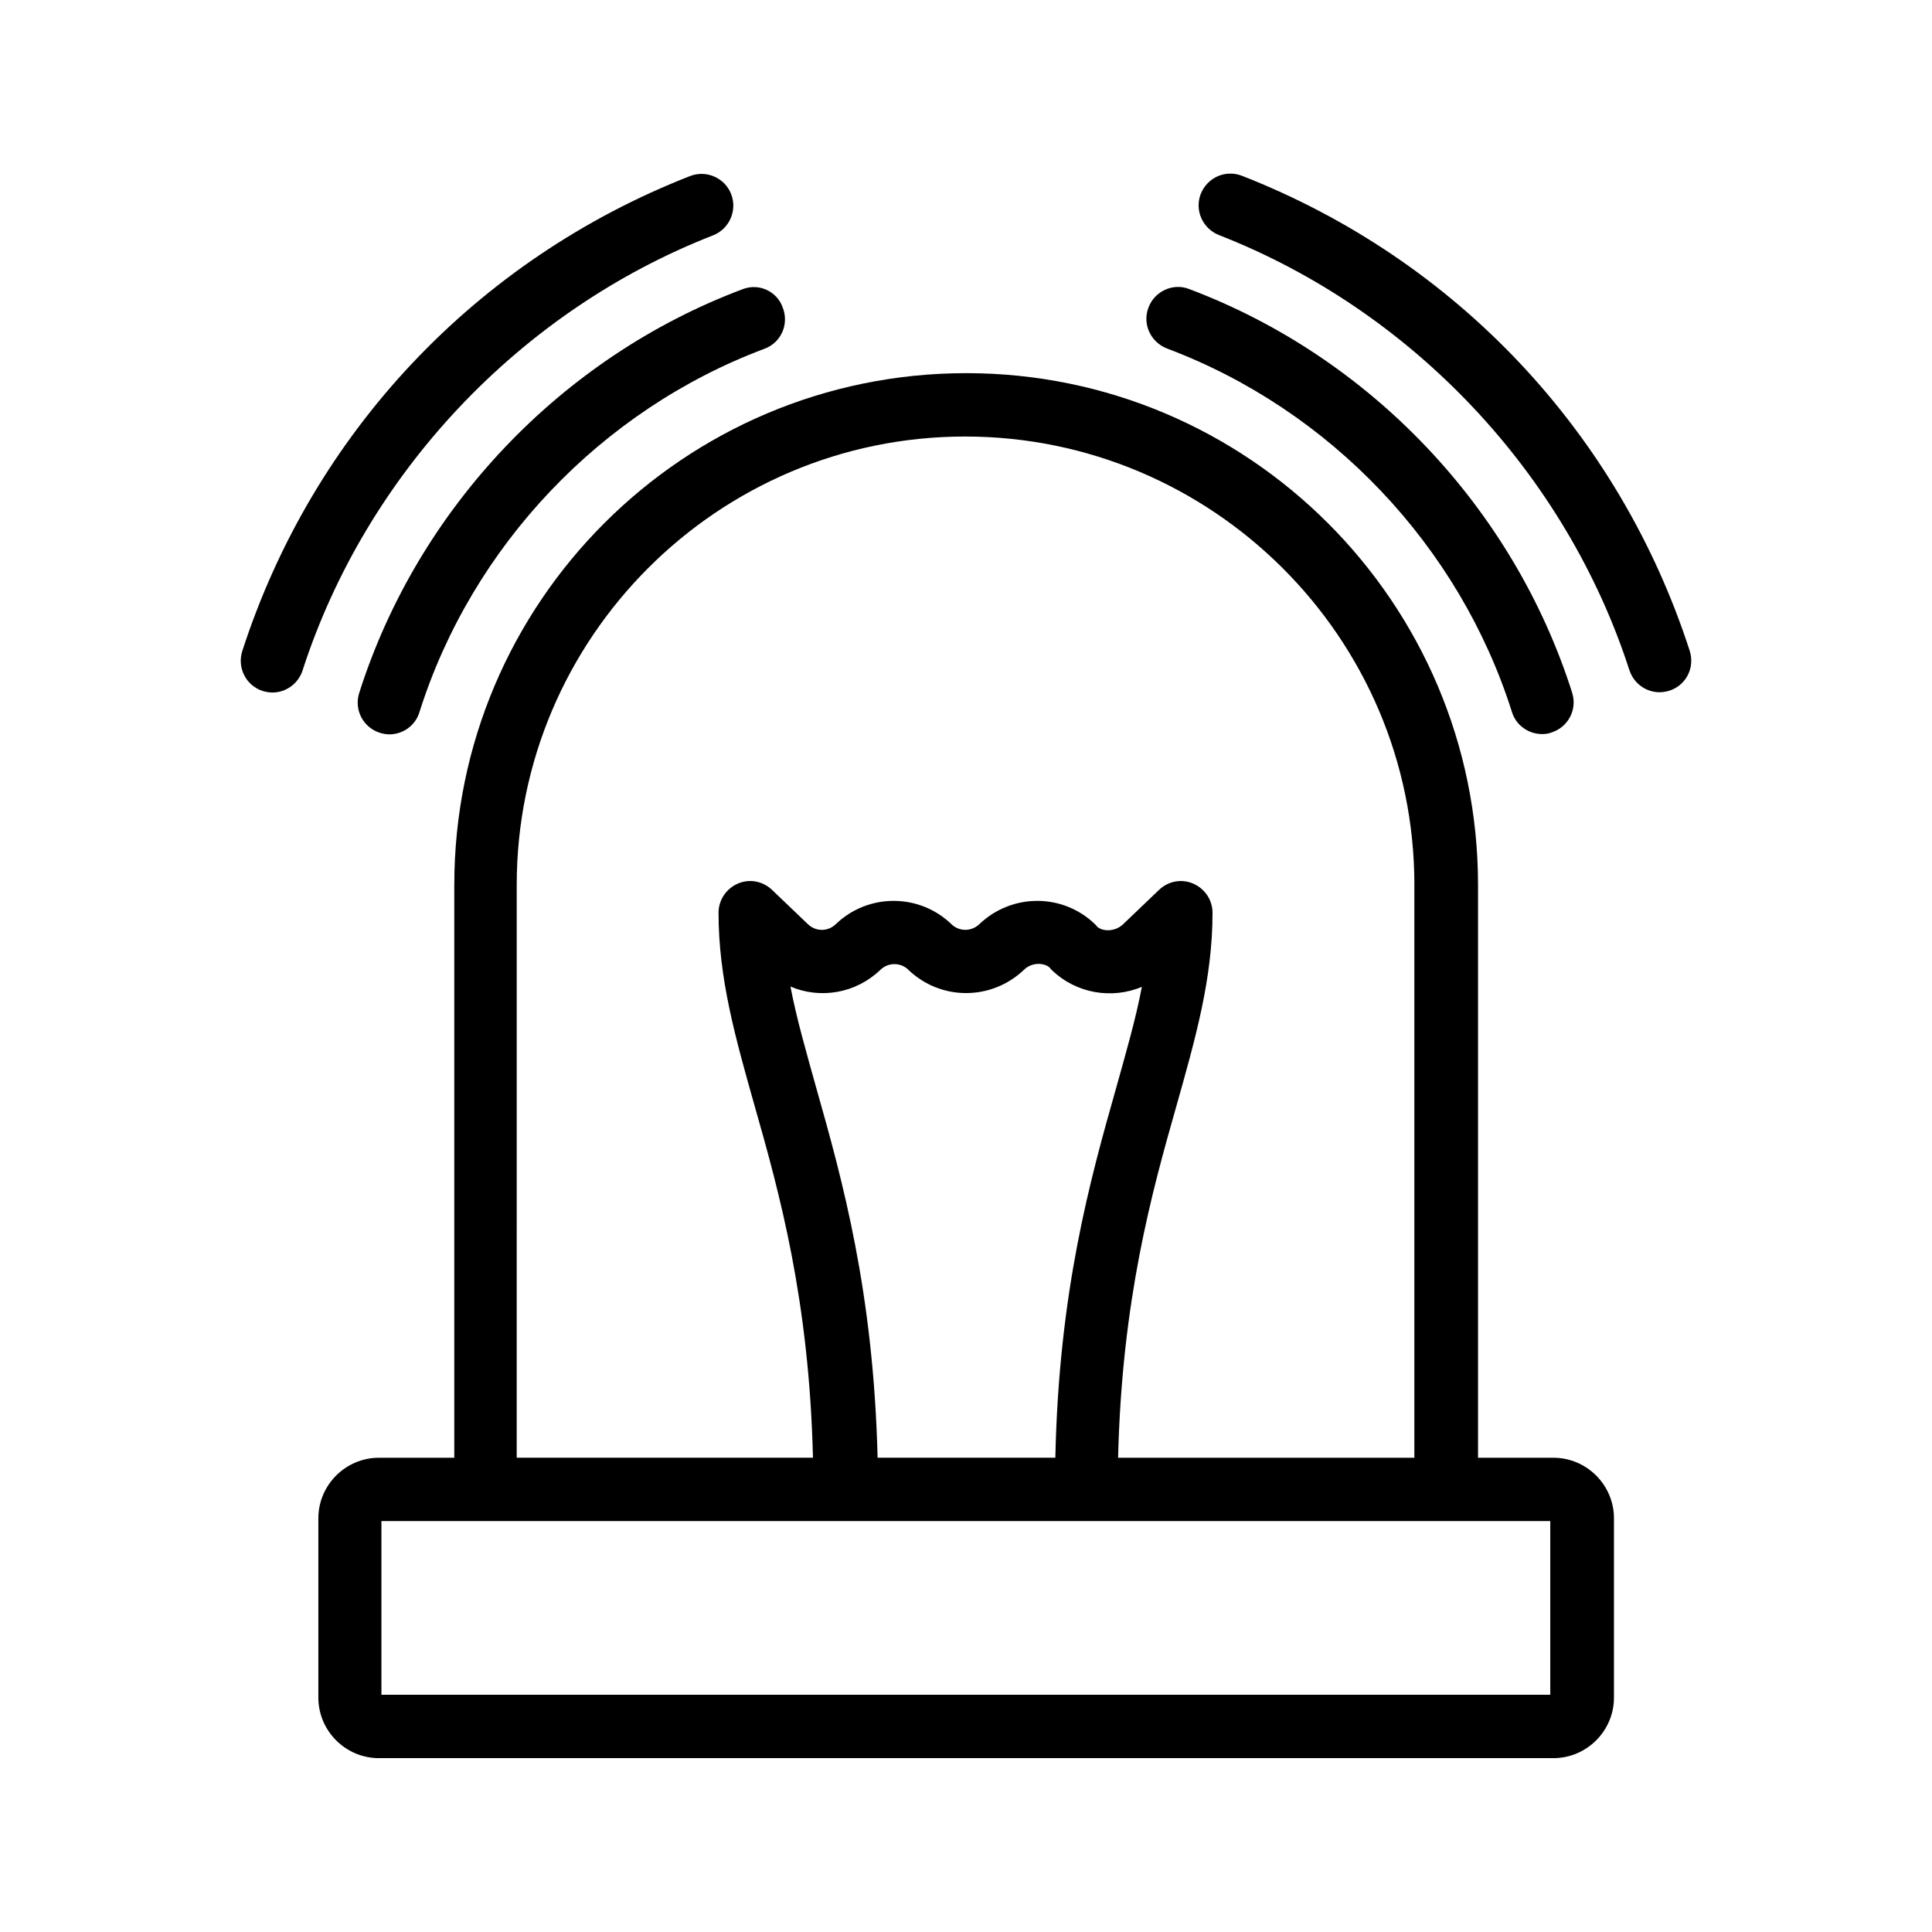 <?xml version="1.0" encoding="UTF-8"?>
<!-- Uploaded to: SVG Find, www.svgrepo.com, Generator: SVG Find Mixer Tools -->
<svg fill="#000000" width="800px" height="800px" version="1.1" viewBox="144 144 512 512" xmlns="http://www.w3.org/2000/svg">
 <g>
  <path d="m575.83 321.66c1.176 3.527 4.449 5.793 7.977 5.793 0.84 0 1.762-0.168 2.602-0.418 4.449-1.426 6.801-6.129 5.375-10.578-18.727-57.855-61.969-103.7-118.65-125.87-4.367-1.68-9.152 0.418-10.914 4.785-1.68 4.281 0.418 9.152 4.785 10.914 51.223 19.984 91.945 63.145 108.82 115.37z"/>
  <path d="m448.36 225.51c-1.68 4.367 0.586 9.152 4.871 10.832 43.328 16.289 77.504 52.312 91.441 96.312 1.09 3.609 4.449 5.879 7.977 5.879 0.84 0 1.68-0.082 2.519-0.418 4.449-1.426 6.887-6.129 5.457-10.578-15.535-48.871-53.488-88.922-101.6-106.98-4.113-1.598-9.066 0.582-10.664 4.949z"/>
  <path d="m326.86 190.66c-56.68 22.168-99.922 68.016-118.65 125.87-1.426 4.449 1.008 9.152 5.375 10.578 0.84 0.25 1.762 0.418 2.602 0.418 3.527 0 6.801-2.266 7.977-5.793 16.879-52.227 57.602-95.387 108.82-115.37 4.281-1.68 6.465-6.551 4.785-10.914-1.68-4.363-6.633-6.465-10.914-4.785z"/>
  <path d="m340.8 220.64c-48.113 18.055-86.066 58.105-101.6 106.98-1.426 4.449 1.008 9.152 5.457 10.578 0.84 0.25 1.68 0.418 2.519 0.418 3.527 0 6.887-2.266 7.977-5.879 13.938-44.082 48.199-80.105 91.441-96.312 4.367-1.594 6.551-6.465 4.871-10.832-1.512-4.445-6.383-6.625-10.664-4.949z"/>
  <path d="m264.39 378.5v151.82h-19.984c-8.816 0-16.039 7.223-16.039 16.039v47.527c0 8.816 7.223 16.039 16.039 16.039h311.27c8.816 0 16.039-7.223 16.039-16.039v-47.527c0-8.816-7.223-16.039-16.039-16.039h-19.984v-151.82c0-74.816-60.879-135.61-135.61-135.61-74.898 0-135.69 60.793-135.69 135.61zm290.53 214.62h-309.84v-46.016h309.76v46.016zm-194.55-160.63c-2.769-9.91-5.289-18.641-6.887-27.039 7.894 3.359 17.297 1.848 23.848-4.449 2.016-1.93 5.121-2.016 7.223-0.168 0.082 0.082 0.082 0.082 0.168 0.168 8.566 8.23 22 8.23 30.648 0 2.016-2.016 5.289-1.93 6.801-0.586 0.168 0.25 0.418 0.504 0.586 0.672 6.551 6.297 15.953 7.727 23.848 4.449-1.594 8.398-4.113 17.129-6.887 27.039-6.801 24.016-15.113 53.656-16.039 97.738h-47.105c-1.09-44.086-9.402-73.812-16.203-97.824zm158.45-53.992v151.82h-78.512c1.008-41.816 8.902-70.199 15.449-93.203 5.121-18.137 9.574-33.84 9.574-51.219 0-3.359-2.016-6.383-5.121-7.727s-6.633-0.672-9.07 1.68l-9.574 9.152c-2.098 1.93-5.289 1.93-6.801 0.586-0.168-0.25-0.418-0.504-0.586-0.672-8.566-8.23-22-8.23-30.648 0-2.016 1.93-5.121 2.016-7.223 0.168-0.082-0.082-0.082-0.082-0.168-0.168-8.566-8.23-22.082-8.23-30.648 0-2.098 2.016-5.289 2.016-7.391 0l-9.488-9.07c-2.434-2.352-6.047-3.023-9.07-1.68-3.106 1.344-5.121 4.367-5.121 7.727 0 17.383 4.449 33.082 9.574 51.219 6.551 23.008 14.441 51.387 15.449 93.203h-78.512l0.004-151.81c0-65.496 53.32-118.82 118.82-118.82s119.07 53.234 119.07 118.82z"/>
 </g>
</svg>